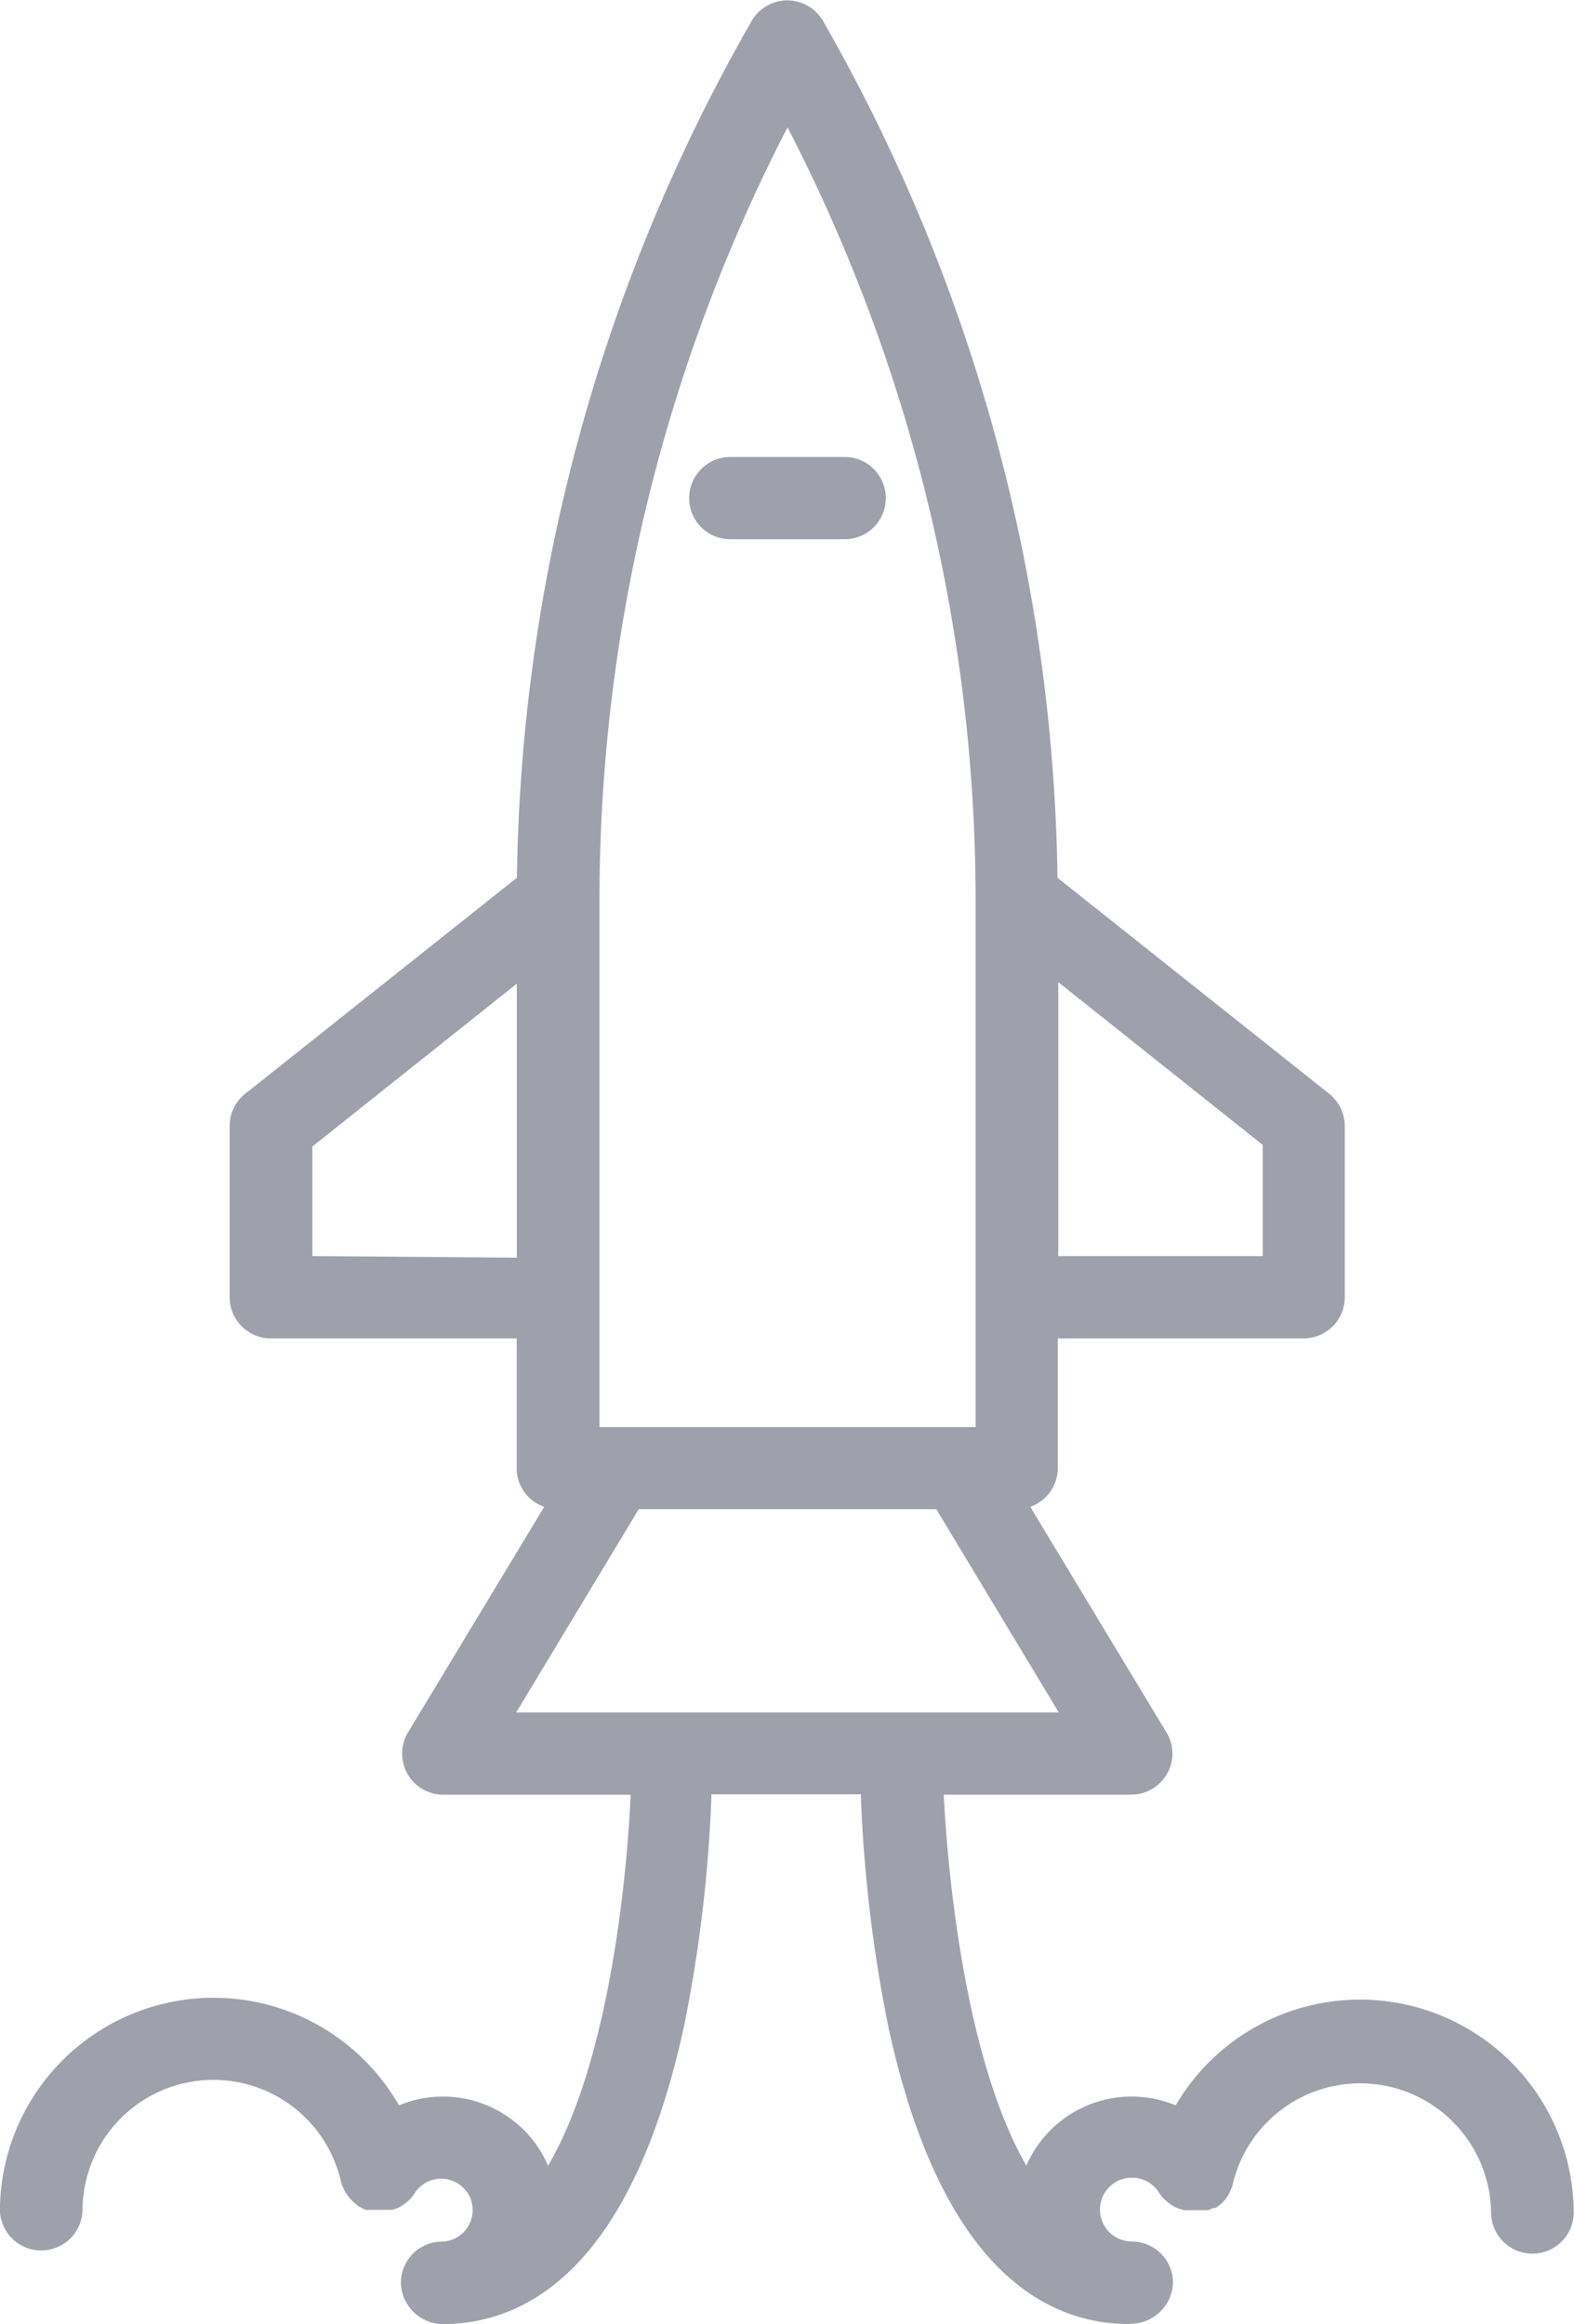 <svg xmlns="http://www.w3.org/2000/svg" width="44.025" height="64.983" viewBox="0 0 44.025 64.983">
  <path id="Shape_2" data-name="Shape 2" d="M505.588,1586.992c-2.261,0-5.255-1.418-6.751-8.312a39.88,39.88,0,0,1-.77-6.5h-4.177a39.577,39.577,0,0,1-.771,6.5h0c-1.5,6.864-4.494,8.313-6.751,8.313a1.184,1.184,0,0,1-1.165-1.158,1.153,1.153,0,0,1,1.156-1.149.88.88,0,1,0-.77-1.354,1.372,1.372,0,0,1-.13.17,1.4,1.4,0,0,1-.231.183.983.983,0,0,1-.271.113h-.741l-.168-.084a1.275,1.275,0,0,1-.277-.245,1.135,1.135,0,0,1-.193-.315v0a.715.715,0,0,1-.054-.162,3.661,3.661,0,0,0-7.226.82,1.156,1.156,0,0,1-2.311,0,5.976,5.976,0,0,1,11.163-2.935,3.2,3.2,0,0,1,4.169,1.685h0c1.6-2.711,2.179-7.514,2.311-10.372H486.4a1.149,1.149,0,0,1-1-1.738l0,0,3.812-6.311a1.14,1.14,0,0,1-.77-1.076v-3.633h-6.873a1.153,1.153,0,0,1-1.156-1.148v-4.788a1.147,1.147,0,0,1,.43-.9l7.605-6.044a49.494,49.494,0,0,1,6.564-23.953,1.153,1.153,0,0,1,2,0,49.488,49.488,0,0,1,6.556,23.953l7.605,6.044a1.161,1.161,0,0,1,.43.9v4.788a1.151,1.151,0,0,1-1.156,1.148h-6.871v3.633a1.15,1.15,0,0,1-.77,1.076v0l3.812,6.311a1.137,1.137,0,0,1,.013,1.157,1.158,1.158,0,0,1-1.005.58h-5.24c.148,2.858.725,7.621,2.311,10.372a3.212,3.212,0,0,1,4.177-1.685,5.976,5.976,0,0,1,11.133,3.025,1.156,1.156,0,0,1-2.311,0,3.662,3.662,0,0,0-7.226-.82.745.745,0,0,1-.072.192.966.966,0,0,1-.105.192,1.1,1.1,0,0,1-.311.283v0h-.06l-.139.059h-.454a1.1,1.1,0,0,1-.156,0h-.069a1.7,1.7,0,0,1-.208-.068,1.213,1.213,0,0,1-.2-.117l0,0-.168-.147-.114-.146a.893.893,0,1,0-.771,1.355,1.153,1.153,0,0,1,1.156,1.148,1.185,1.185,0,0,1-1.182,1.15Zm-17.161-17.1,15.178,0-3.427-5.685-8.322,0Zm2.33-22.72v14.739l10.521,0V1547.2a47.122,47.122,0,0,0-5.261-21.63A47.16,47.16,0,0,0,490.757,1547.174Zm-8.03,6.894v3.064l5.718.044v-7.66Zm20.862,3.064h5.719v-3.109l-5.719-4.551Zm6.865,2.3h0Zm-16.038-22.343a1.149,1.149,0,1,1,0-2.3h3.2a1.149,1.149,0,1,1,0,2.3h-3.2Z" transform="translate(-473.99 -1522.009)" fill="#9ea1ac"/>
</svg>

